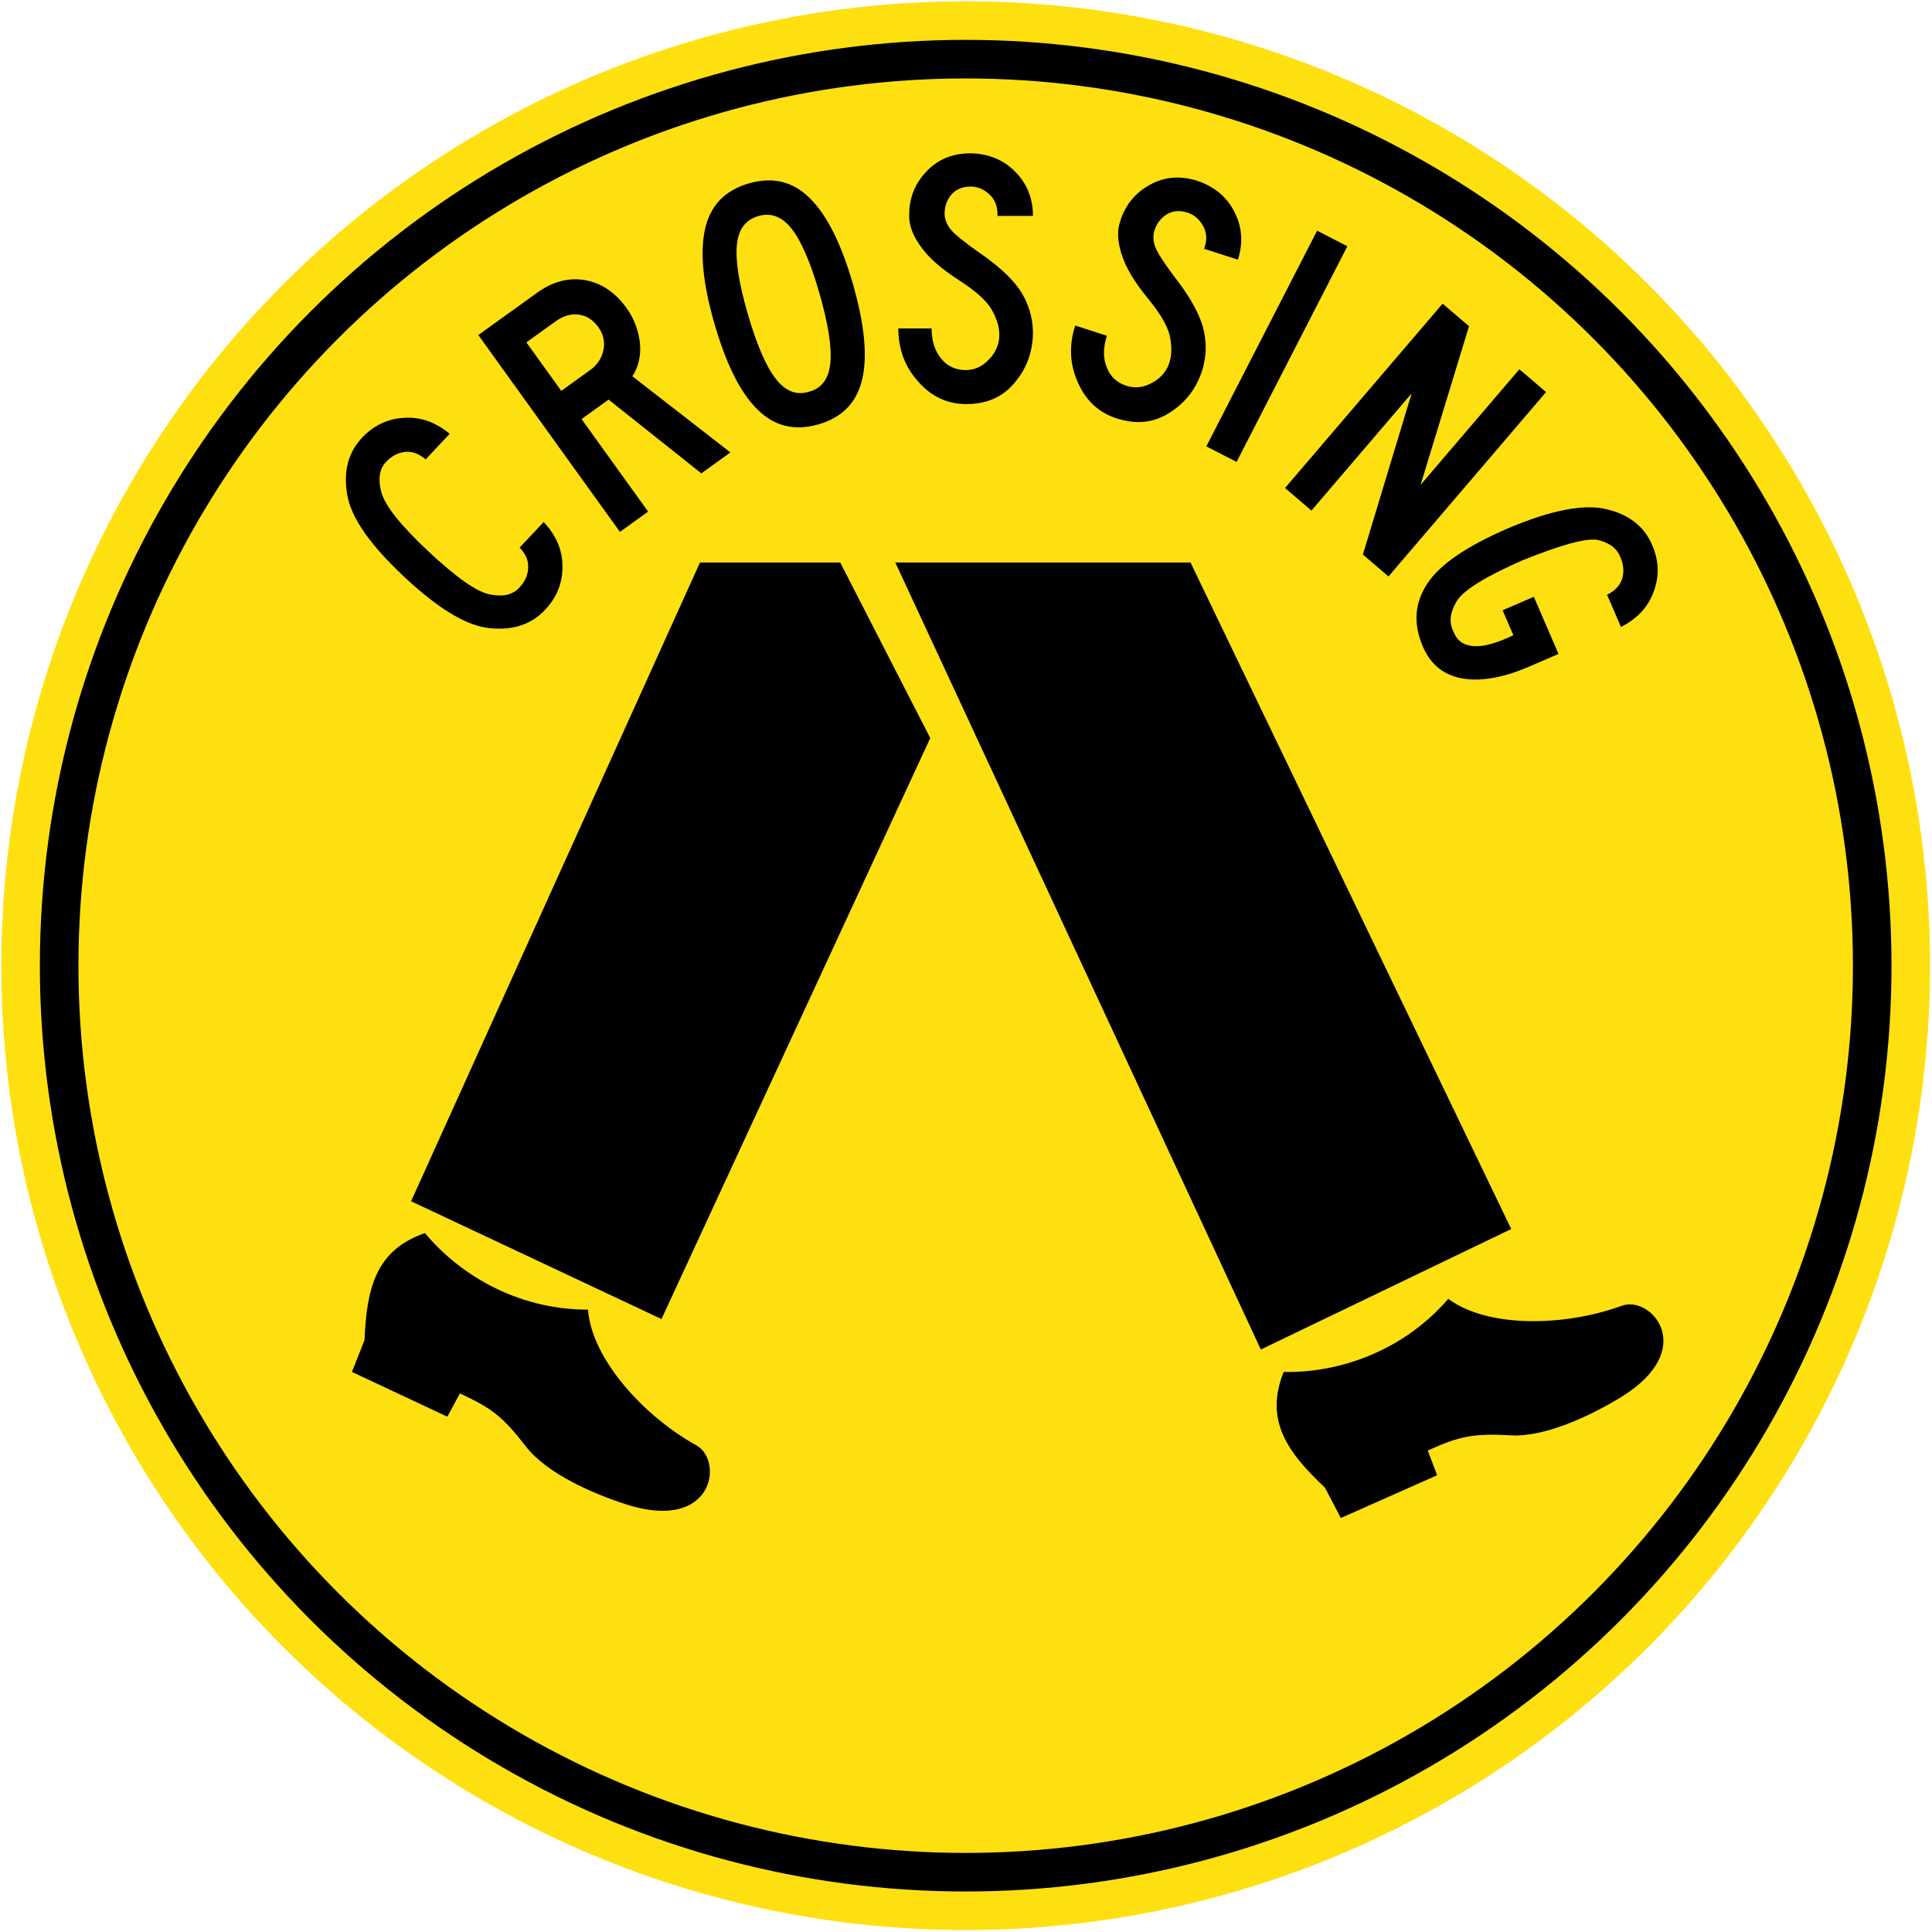 <?xml version="1.0" encoding="UTF-8" standalone="no"?> <!DOCTYPE svg PUBLIC "-//W3C//DTD SVG 1.1//EN" "http://www.w3.org/Graphics/SVG/1.1/DTD/svg11.dtd"> <!-- GeoHints --> <svg width="100%" height="100%" viewBox="0 0 601 601" version="1.1" xmlns="http://www.w3.org/2000/svg" xmlns:xlink="http://www.w3.org/1999/xlink" xml:space="preserve" xmlns:serif="http://www.serif.com/" style="fill-rule:evenodd;clip-rule:evenodd;stroke-linejoin:round;stroke-miterlimit:2;">     <circle cx="300.4" cy="300.4" r="300" style="fill:rgb(254,224,17);"/>     <circle cx="300.4" cy="300.4" r="288"/>     <circle cx="300.4" cy="300.4" r="276" style="fill:rgb(254,224,17);"/>     <g transform="matrix(0.907,0,0,0.907,35.29,62.145)">         <path d="M201.172,124.4L249.259,124.4L280.14,184.622L187.961,383.883L102.08,343.478"/>         <path d="M114.523,417.375L118.824,409.386C129.735,414.457 133.419,417.223 141.409,427.517C148.629,436.889 164.455,443.802 175.977,447.486C205.936,457.014 209.313,432.432 199.944,427.21C181.662,417.068 163.993,397.405 162.765,380.658C137.414,380.658 117.752,367.601 106.84,354.386C90.096,360.226 86.871,372.976 86.102,391.107L81.8,402.014"/>         <path d="M453.99,437.447L450.771,428.964C461.742,424.037 466.245,423.063 479.256,423.762C491.067,424.443 506.653,417.008 516.982,410.713C543.798,394.307 527.431,375.657 517.346,379.32C497.715,386.501 471.284,386.981 457.822,376.946C441.226,396.103 418.483,402.42 401.354,402.014C394.805,418.494 402.328,429.278 415.529,441.727L420.957,452.12"/>         <path d="M268.156,124.4L369.401,124.4L479.401,353.003L393.52,394.332"/>     </g>     <g transform="matrix(1.103,-1.175,1.175,1.103,150.013,208.399)">         <g transform="matrix(69.877,0,0,69.877,0,0)">             <path d="M0.04,-0.334C0.04,-0.464 0.059,-0.554 0.099,-0.605C0.138,-0.656 0.185,-0.681 0.24,-0.681C0.288,-0.681 0.328,-0.665 0.361,-0.633C0.394,-0.602 0.411,-0.561 0.414,-0.512L0.317,-0.512C0.316,-0.535 0.309,-0.553 0.294,-0.567C0.279,-0.58 0.26,-0.587 0.237,-0.587C0.21,-0.587 0.187,-0.571 0.167,-0.539C0.147,-0.506 0.137,-0.438 0.137,-0.334C0.137,-0.225 0.147,-0.156 0.168,-0.125C0.188,-0.094 0.211,-0.08 0.237,-0.081C0.26,-0.081 0.279,-0.088 0.294,-0.102C0.309,-0.115 0.316,-0.133 0.317,-0.156L0.414,-0.156C0.411,-0.107 0.394,-0.066 0.361,-0.035C0.328,-0.003 0.288,0.013 0.24,0.013C0.185,0.013 0.138,-0.012 0.099,-0.063C0.059,-0.114 0.04,-0.204 0.04,-0.334Z" style="fill-rule:nonzero;"/>         </g>     </g>     <g transform="matrix(1.308,-0.941,0.941,1.308,188.276,168.75)">         <g transform="matrix(69.877,0,0,69.877,0,0)">             <path d="M0.426,-0L0.327,-0L0.238,-0.315L0.146,-0.315L0.146,-0L0.05,-0L0.05,-0.67L0.25,-0.67C0.303,-0.67 0.345,-0.654 0.378,-0.621C0.41,-0.588 0.426,-0.545 0.426,-0.491C0.426,-0.456 0.417,-0.423 0.4,-0.392C0.382,-0.361 0.358,-0.34 0.329,-0.329L0.426,-0ZM0.332,-0.494C0.332,-0.519 0.324,-0.539 0.308,-0.554C0.292,-0.569 0.271,-0.576 0.245,-0.576L0.146,-0.576L0.146,-0.411L0.245,-0.411C0.269,-0.411 0.29,-0.419 0.307,-0.435C0.324,-0.451 0.332,-0.471 0.332,-0.494Z" style="fill-rule:nonzero;"/>         </g>     </g>     <g transform="matrix(1.548,-0.447,0.447,1.548,229.138,137.957)">         <g transform="matrix(69.877,0,0,69.877,0,0)">             <path d="M0.232,0.012C0.163,0.012 0.113,-0.017 0.081,-0.075C0.049,-0.132 0.033,-0.219 0.033,-0.335C0.033,-0.45 0.049,-0.536 0.081,-0.594C0.113,-0.652 0.163,-0.681 0.232,-0.681C0.301,-0.681 0.351,-0.652 0.383,-0.594C0.415,-0.536 0.431,-0.45 0.431,-0.335C0.431,-0.219 0.415,-0.132 0.383,-0.075C0.351,-0.017 0.301,0.012 0.232,0.012ZM0.232,-0.082C0.269,-0.081 0.295,-0.102 0.311,-0.143C0.327,-0.184 0.335,-0.249 0.335,-0.337C0.335,-0.424 0.327,-0.487 0.311,-0.527C0.295,-0.567 0.269,-0.587 0.232,-0.587C0.195,-0.587 0.169,-0.567 0.153,-0.527C0.137,-0.487 0.129,-0.424 0.129,-0.337C0.129,-0.249 0.137,-0.184 0.153,-0.143C0.169,-0.102 0.195,-0.081 0.232,-0.082Z" style="fill-rule:nonzero;"/>         </g>     </g>     <g transform="matrix(1.611,0,0,1.611,274.837,124.352)">         <g transform="matrix(69.877,0,0,69.877,0,0)">             <path d="M0.413,-0.188C0.413,-0.135 0.397,-0.089 0.364,-0.049C0.331,-0.008 0.286,0.012 0.229,0.012C0.176,0.012 0.132,-0.009 0.096,-0.05C0.059,-0.091 0.041,-0.14 0.041,-0.197L0.133,-0.197C0.133,-0.162 0.142,-0.134 0.16,-0.113C0.177,-0.092 0.2,-0.082 0.227,-0.082C0.252,-0.082 0.274,-0.092 0.293,-0.113C0.312,-0.133 0.321,-0.157 0.32,-0.184C0.319,-0.206 0.311,-0.229 0.296,-0.254C0.28,-0.278 0.251,-0.303 0.209,-0.33C0.161,-0.361 0.126,-0.391 0.104,-0.422C0.082,-0.452 0.071,-0.48 0.071,-0.507C0.07,-0.555 0.086,-0.596 0.117,-0.629C0.148,-0.663 0.188,-0.68 0.237,-0.681C0.288,-0.681 0.331,-0.664 0.364,-0.63C0.397,-0.597 0.413,-0.556 0.413,-0.508L0.315,-0.508C0.316,-0.534 0.308,-0.554 0.291,-0.569C0.274,-0.584 0.256,-0.59 0.237,-0.589C0.215,-0.588 0.198,-0.58 0.186,-0.565C0.174,-0.55 0.168,-0.531 0.169,-0.51C0.17,-0.496 0.176,-0.482 0.187,-0.469C0.198,-0.456 0.223,-0.436 0.261,-0.409C0.314,-0.373 0.353,-0.338 0.377,-0.303C0.4,-0.268 0.412,-0.23 0.413,-0.188Z" style="fill-rule:nonzero;"/>         </g>     </g>     <g transform="matrix(1.534,0.494,-0.494,1.534,323.274,120.974)">         <g transform="matrix(69.877,0,0,69.877,0,0)">             <path d="M0.413,-0.188C0.413,-0.135 0.397,-0.089 0.364,-0.049C0.331,-0.008 0.286,0.012 0.229,0.012C0.176,0.012 0.132,-0.009 0.096,-0.05C0.059,-0.091 0.041,-0.14 0.041,-0.197L0.133,-0.197C0.133,-0.162 0.142,-0.134 0.16,-0.113C0.177,-0.092 0.2,-0.082 0.227,-0.082C0.252,-0.082 0.274,-0.092 0.293,-0.113C0.312,-0.133 0.321,-0.157 0.32,-0.184C0.319,-0.206 0.311,-0.229 0.296,-0.254C0.28,-0.278 0.251,-0.303 0.209,-0.33C0.161,-0.361 0.126,-0.391 0.104,-0.422C0.082,-0.452 0.071,-0.48 0.071,-0.507C0.07,-0.555 0.086,-0.596 0.117,-0.629C0.148,-0.663 0.188,-0.68 0.237,-0.681C0.288,-0.681 0.331,-0.664 0.364,-0.63C0.397,-0.597 0.413,-0.556 0.413,-0.508L0.315,-0.508C0.316,-0.534 0.308,-0.554 0.291,-0.569C0.274,-0.584 0.256,-0.59 0.237,-0.589C0.215,-0.588 0.198,-0.58 0.186,-0.565C0.174,-0.55 0.168,-0.531 0.169,-0.51C0.17,-0.496 0.176,-0.482 0.187,-0.469C0.198,-0.456 0.223,-0.436 0.261,-0.409C0.314,-0.373 0.353,-0.338 0.377,-0.303C0.4,-0.268 0.412,-0.23 0.413,-0.188Z" style="fill-rule:nonzero;"/>         </g>     </g>     <g transform="matrix(1.433,0.736,-0.736,1.433,367.751,135)">         <g transform="matrix(69.877,0,0,69.877,0,0)">             <rect x="0.075" y="-0.67" width="0.094" height="0.67" style="fill-rule:nonzero;"/>         </g>     </g>     <g transform="matrix(1.225,1.047,-1.047,1.225,395.976,148.591)">         <g transform="matrix(69.877,0,0,69.877,0,0)">             <path d="M0.42,-0L0.327,-0L0.14,-0.426L0.14,-0L0.044,-0L0.044,-0.67L0.14,-0.67L0.323,-0.25L0.323,-0.67L0.42,-0.67L0.42,-0Z" style="fill-rule:nonzero;"/>         </g>     </g>     <g transform="matrix(0.639,1.479,-1.479,0.639,432.802,175.002)">         <g transform="matrix(69.877,0,0,69.877,0,0)">             <path d="M0.415,-0.237C0.415,-0.16 0.401,-0.099 0.373,-0.055C0.344,-0.01 0.303,0.012 0.248,0.012C0.179,0.012 0.128,-0.015 0.093,-0.068C0.058,-0.121 0.041,-0.209 0.041,-0.334C0.042,-0.463 0.062,-0.554 0.101,-0.605C0.139,-0.656 0.186,-0.681 0.241,-0.681C0.289,-0.681 0.329,-0.665 0.362,-0.633C0.395,-0.602 0.412,-0.561 0.415,-0.512L0.318,-0.512C0.317,-0.535 0.31,-0.553 0.295,-0.567C0.28,-0.58 0.261,-0.587 0.238,-0.587C0.211,-0.588 0.189,-0.575 0.17,-0.55C0.151,-0.524 0.141,-0.452 0.138,-0.334C0.139,-0.222 0.149,-0.152 0.17,-0.123C0.191,-0.094 0.215,-0.08 0.244,-0.082C0.269,-0.081 0.289,-0.092 0.302,-0.117C0.315,-0.141 0.32,-0.179 0.318,-0.23L0.243,-0.23L0.243,-0.324L0.415,-0.324L0.415,-0.237Z" style="fill-rule:nonzero;"/>         </g>     </g> </svg> 